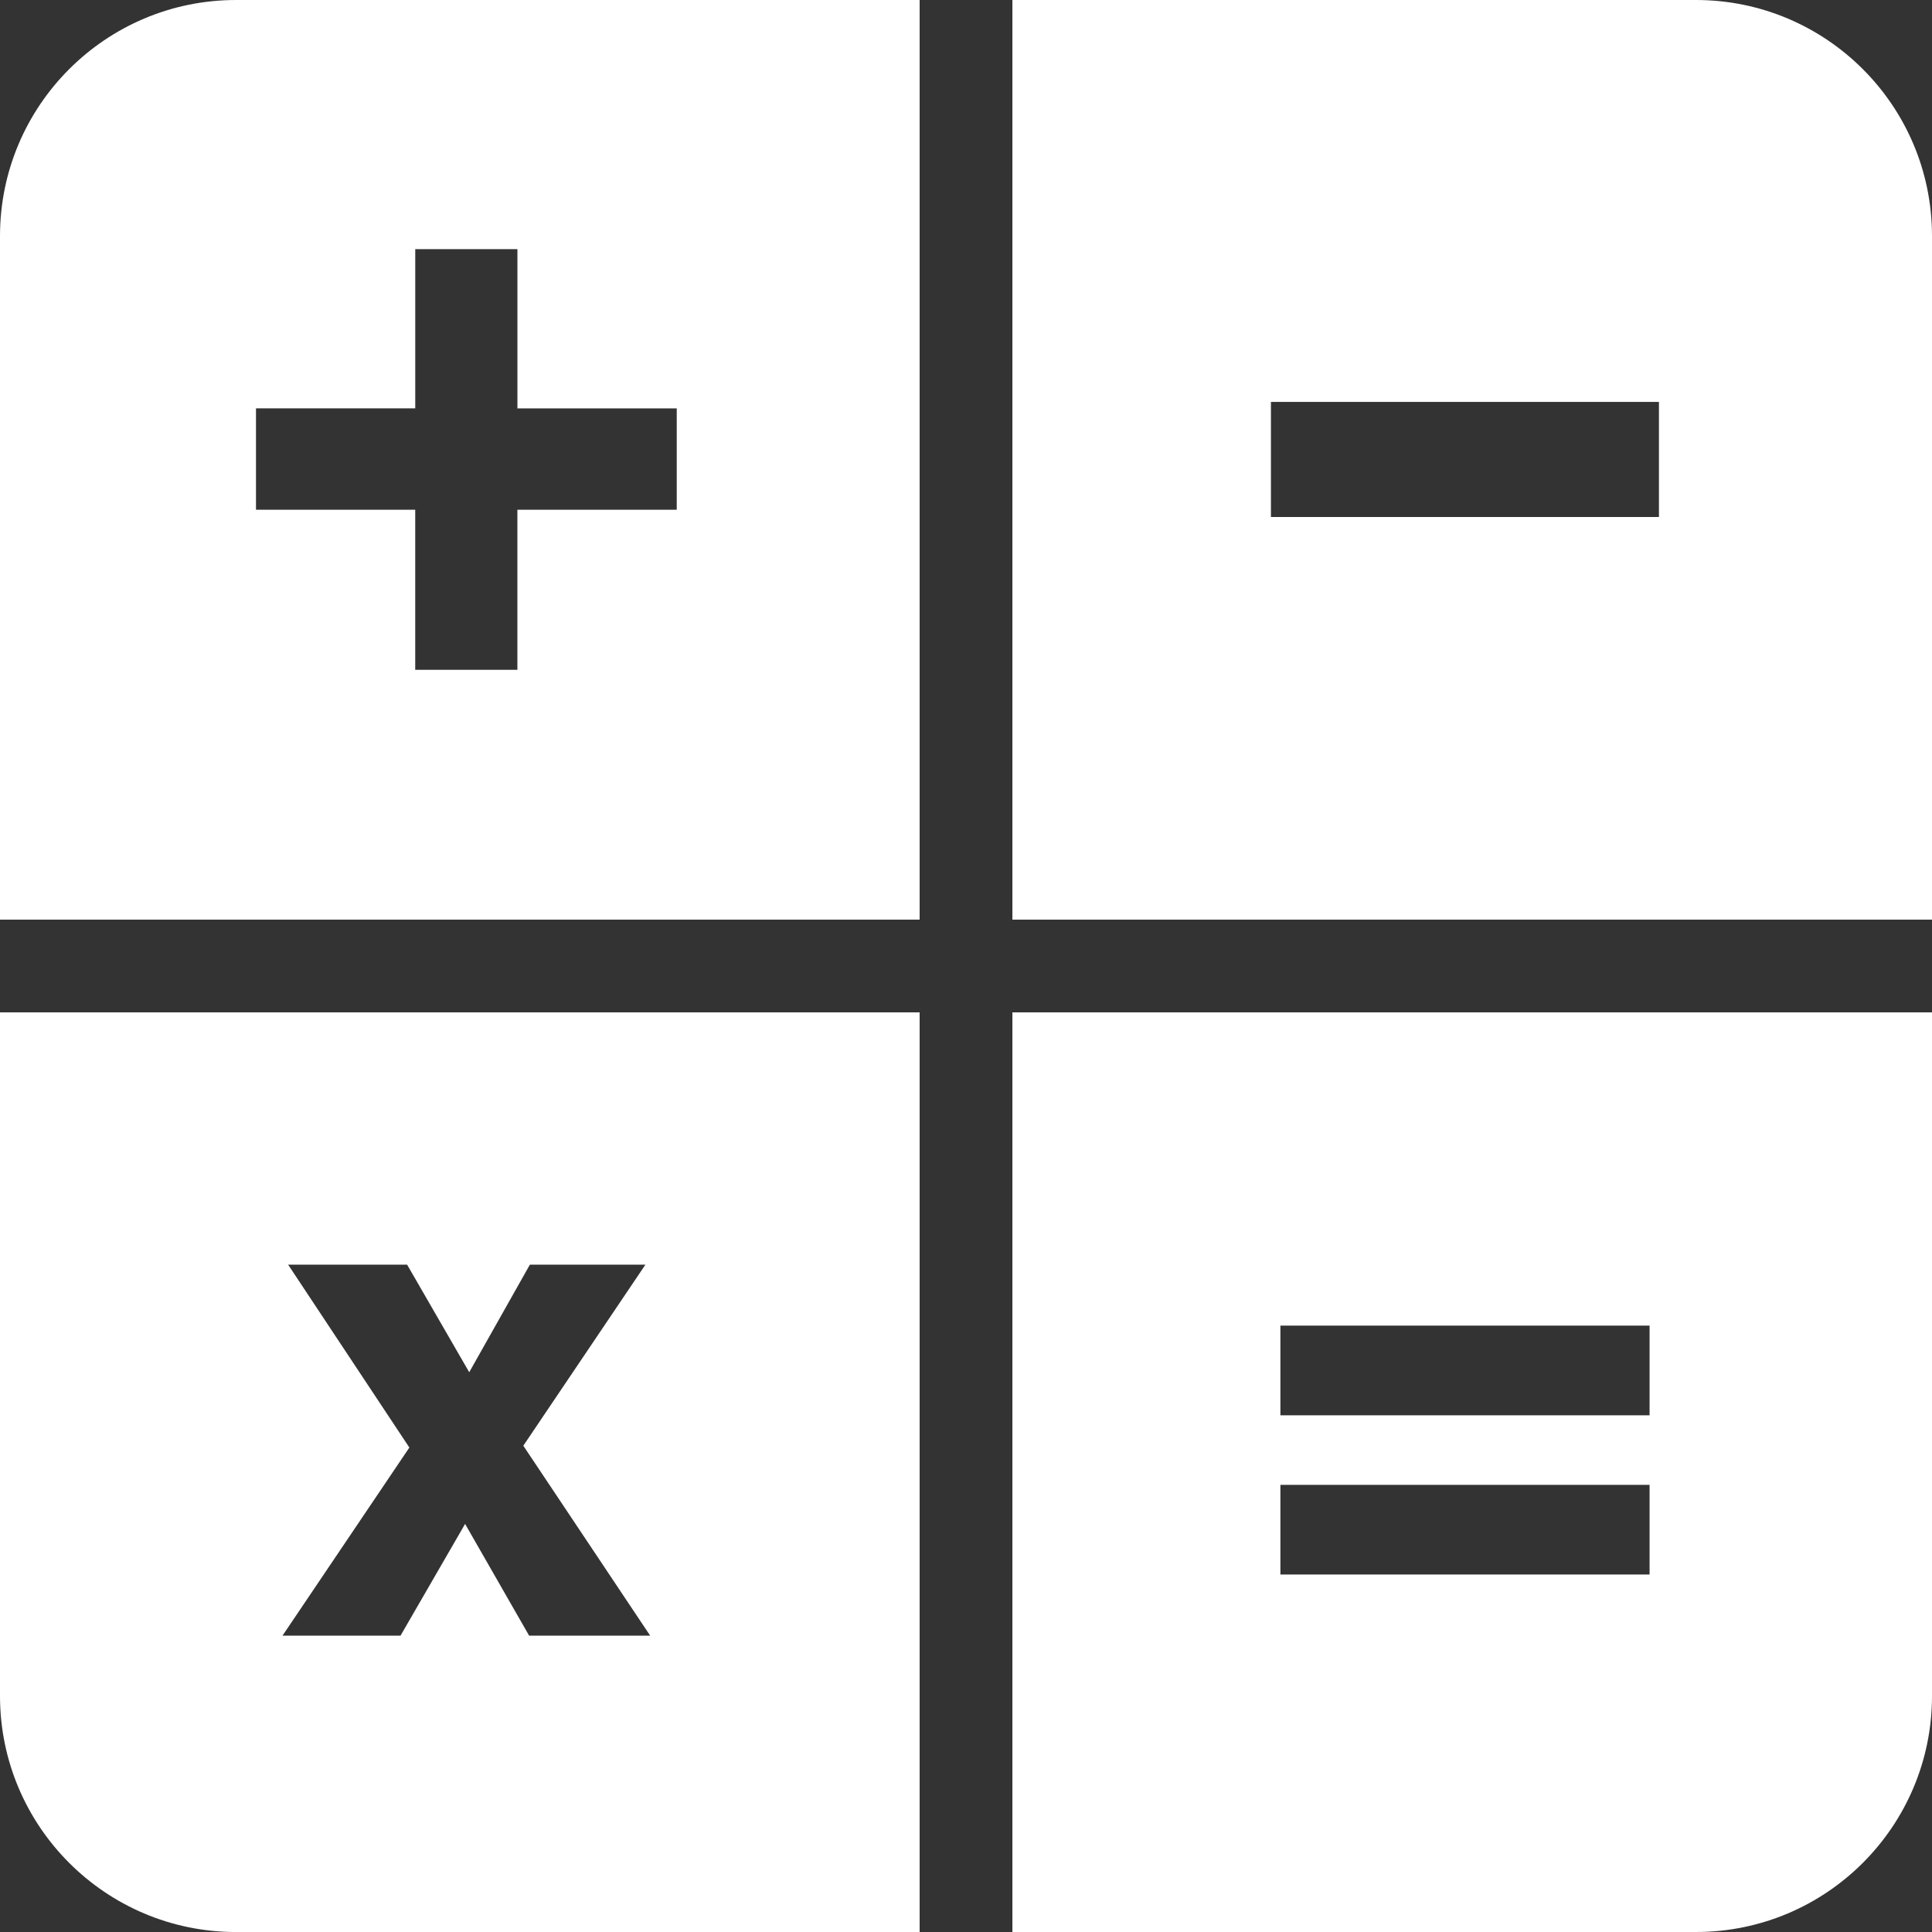 <?xml version="1.0" encoding="UTF-8"?>
<svg width="60px" height="60px" viewBox="0 0 60 60" version="1.1" xmlns="http://www.w3.org/2000/svg" xmlns:xlink="http://www.w3.org/1999/xlink">
    <rect x="0" y="0" width="60" height="60" fill="#333333" stroke="none"/>
    <!-- Generator: Sketch 62 (91390) - https://sketch.com -->
    <title>Shape</title>
    <desc>Created with Sketch.</desc>
    <g id="Page-1" stroke="none" stroke-width="1" fill="none" fill-rule="evenodd">
        <g id="ACCUEIL-new-image" transform="translate(-690, -1265)" fill="#FFFFFF" fill-rule="nonzero">
            <g id="Services-" transform="translate(0, 1189)">
                <g id="2" transform="translate(480, 0)">
                    <path d="M238.561,76 L217.332,76 C213.284,76 210,79.283 210,83.331 L210,104.56 L238.56,104.56 L238.56,76 L238.561,76 Z M231.016,91.83 L226.068,91.83 L226.068,96.802 L222.895,96.802 L222.895,91.83 L217.95,91.83 L217.95,88.682 L222.896,88.682 L222.896,83.738 L226.069,83.738 L226.069,88.683 L231.017,88.683 L231.017,91.83 L231.016,91.83 Z M270,83.331 C270,79.283 266.717,76 262.669,76 L241.441,76 L241.441,104.56 L270,104.56 L270,83.331 Z M261.52,92.056 L249.47,92.056 L249.47,88.482 L261.52,88.482 L261.52,92.056 L261.52,92.056 Z M210,128.669 C210,132.717 213.284,136.001 217.331,136.001 L238.56,136.001 L238.56,107.44 L210,107.44 L210,128.669 Z M218.948,115.275 L222.643,115.275 L224.572,118.616 L226.456,115.275 L230.044,115.275 L226.252,120.898 L230.191,126.796 L226.432,126.796 L224.444,123.327 L222.439,126.796 L218.774,126.796 L222.713,120.955 L218.948,115.275 Z M241.441,136 L262.669,136 C266.717,136 270,132.719 270,128.668 L270,107.44 L241.441,107.44 L241.441,136 Z M249.764,117.168 L261.229,117.168 L261.229,119.954 L249.764,119.954 L249.764,117.168 Z M249.764,122.113 L261.229,122.113 L261.229,124.898 L249.764,124.898 L249.764,122.113 Z" id="Shape"></path>
                </g>
            </g>
        </g>
    </g>
</svg>